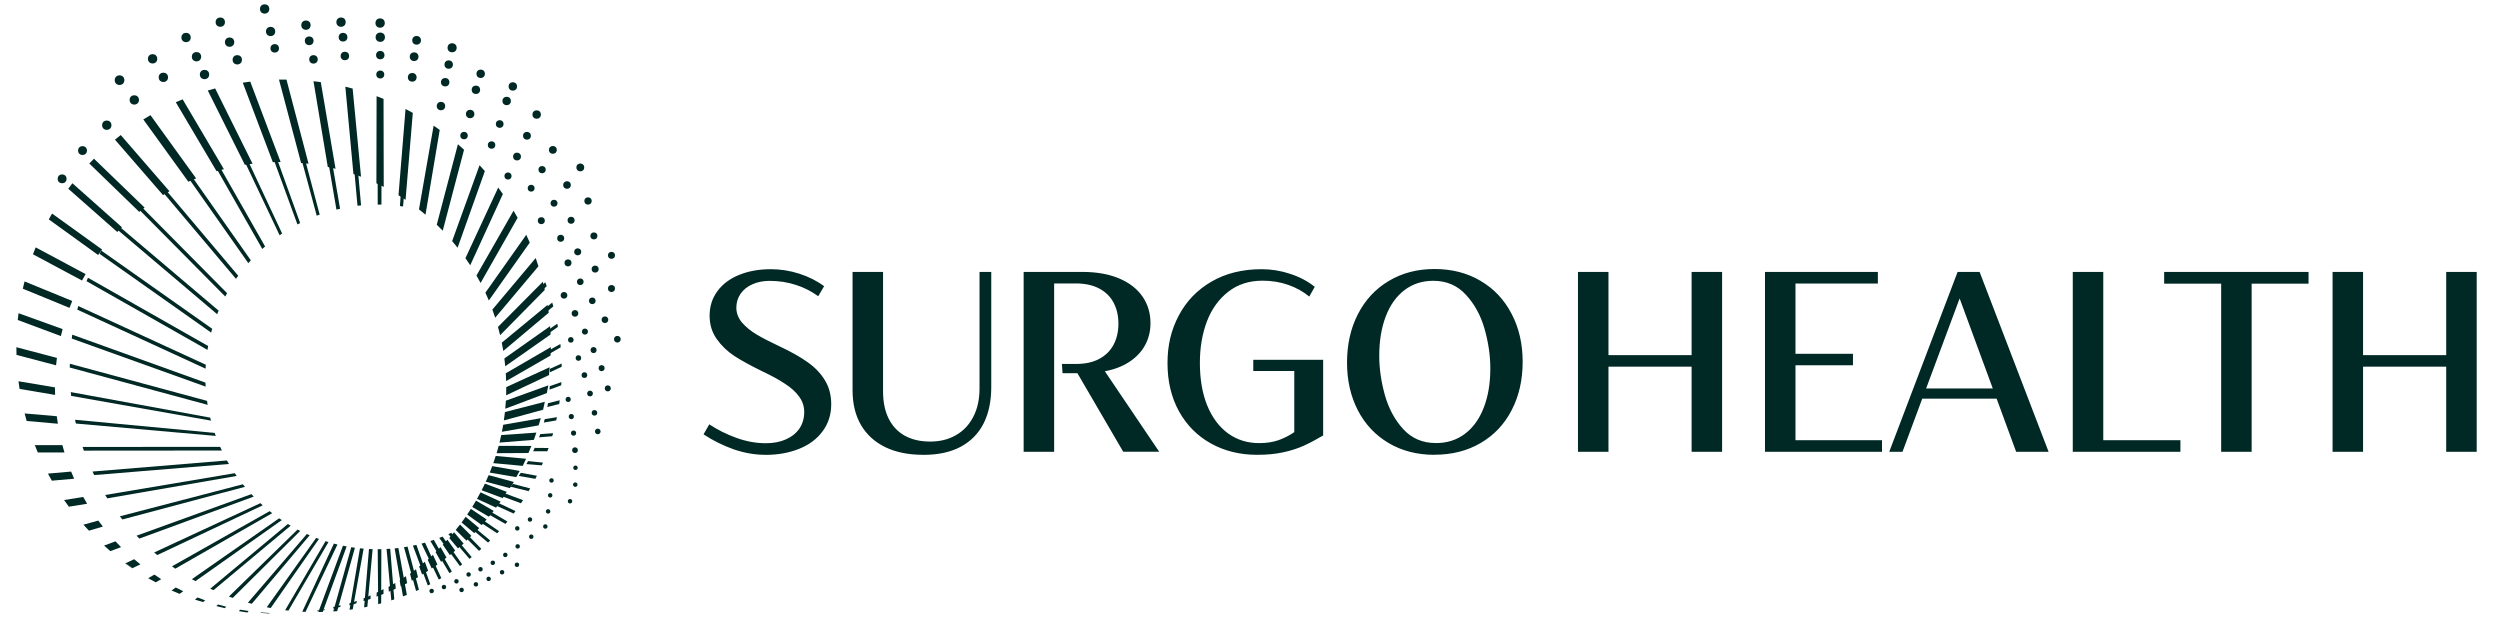 <?xml version="1.0" encoding="UTF-8"?>
<svg id="logos" xmlns="http://www.w3.org/2000/svg" viewBox="0 0 664 164">
  <defs>
    <style>
      .cls-1 {
        fill: #002925;
      }
    </style>
  </defs>
  <path class="cls-1" d="M203.26,120.8c-2.77,0-5.57-.49-8.4-1.46-2.81-1-5.48-2.32-8-3.98l1.53-2.66c2.15,1.44,4.54,2.63,7.17,3.59,2.63.95,5.25,1.43,7.84,1.43,2.04,0,3.82-.34,5.35-1.03,1.55-.69,2.74-1.65,3.59-2.89.84-1.26,1.26-2.72,1.26-4.38,0-1.48-.44-2.83-1.33-4.05-.86-1.22-2.11-2.36-3.75-3.42-1.62-1.09-3.7-2.23-6.24-3.42-2.9-1.42-5.31-2.74-7.24-3.98-1.9-1.26-3.47-2.78-4.71-4.55-1.24-1.77-1.86-3.82-1.86-6.14,0-2.48.69-4.65,2.06-6.51,1.37-1.88,3.29-3.32,5.74-4.32,2.48-1.02,5.3-1.53,8.47-1.53,2.57,0,5.09.4,7.57,1.2,2.48.8,4.67,1.9,6.57,3.32l-1.56,2.66c-1.82-1.33-3.81-2.34-5.98-3.02-2.17-.71-4.47-1.06-6.91-1.06-1.71,0-3.23.3-4.58.9-1.35.6-2.4,1.44-3.15,2.52-.75,1.08-1.13,2.32-1.13,3.72s.5,2.72,1.49,3.92c1.02,1.17,2.31,2.24,3.89,3.19,1.59.93,3.63,1.98,6.11,3.15,3.03,1.42,5.52,2.82,7.47,4.22,1.97,1.39,3.5,3,4.58,4.81,1.11,1.81,1.66,3.93,1.66,6.34,0,2.72-.75,5.1-2.26,7.14-1.48,2.04-3.55,3.6-6.21,4.68s-5.67,1.63-9.03,1.63ZM245.2,120.8c-3.9,0-7.25-.67-10.06-2.03-2.81-1.37-4.97-3.34-6.48-5.91-1.48-2.57-2.22-5.63-2.22-9.2v-31.44h8.1v31.74c0,2.83.5,5.25,1.5,7.24,1,1.99,2.43,3.51,4.32,4.55,1.88,1.02,4.12,1.53,6.71,1.53s4.84-.56,6.81-1.69c1.99-1.13,3.53-2.76,4.62-4.88,1.11-2.12,1.66-4.63,1.66-7.5v-30.98h3.12v30.55c0,3.74-.67,6.96-2.02,9.66-1.35,2.68-3.38,4.75-6.08,6.21-2.68,1.44-6,2.16-9.96,2.16ZM298.34,120l-12.18-20.88h-3.95l-.17-2.46h3.82c2.41,0,4.46-.45,6.14-1.36,1.68-.91,2.94-2.17,3.79-3.79.84-1.62,1.26-3.46,1.26-5.54s-.42-3.95-1.26-5.54c-.84-1.62-2.11-2.88-3.82-3.79-1.7-.91-3.8-1.36-6.28-1.36h-5.71v44.72h-8.1v-47.78h15.57c3.81,0,7.07.58,9.79,1.73,2.72,1.15,4.79,2.76,6.21,4.81,1.42,2.06,2.12,4.42,2.12,7.07,0,2.12-.47,4.07-1.43,5.84-.95,1.75-2.34,3.22-4.15,4.42-1.82,1.2-4,2.04-6.54,2.52l14.44,21.38h-9.56ZM333.9,120.8c-4.58,0-8.68-1.01-12.29-3.02-3.61-2.01-6.43-4.86-8.47-8.53-2.04-3.7-3.05-7.97-3.05-12.82s1.01-8.9,3.02-12.68c2.01-3.79,4.9-6.77,8.67-8.96,3.79-2.19,8.21-3.29,13.28-3.29,2.61,0,5.15.41,7.6,1.23,2.48.8,4.66,1.95,6.54,3.45l-1.46,2.59c-1.57-1.31-3.42-2.34-5.54-3.09-2.12-.75-4.4-1.13-6.84-1.13-3.61,0-6.66.99-9.16,2.96-2.5,1.95-4.38,4.57-5.65,7.87-1.24,3.3-1.86,6.95-1.86,10.96,0,4.38.65,8.18,1.96,11.39,1.33,3.21,3.18,5.68,5.55,7.4,2.37,1.7,5.11,2.56,8.23,2.56,1.97,0,3.71-.27,5.21-.8,1.51-.55,2.88-1.26,4.12-2.12v-16.24h-10.89v-2.96h18.56v20.09c-1.82,1.08-3.53,1.99-5.15,2.72-1.61.73-3.44,1.32-5.48,1.76-2.04.44-4.34.66-6.91.66ZM381.02,120.8c-4.6,0-8.67-1.04-12.19-3.12-3.52-2.08-6.24-4.97-8.17-8.67-1.92-3.72-2.89-7.96-2.89-12.72s.96-9.09,2.89-12.85c1.93-3.76,4.65-6.7,8.17-8.8,3.52-2.12,7.58-3.19,12.19-3.19s8.68,1.05,12.22,3.15c3.54,2.08,6.29,4.99,8.23,8.73,1.97,3.74,2.95,8,2.95,12.78s-.97,9.08-2.92,12.82c-1.92,3.74-4.67,6.65-8.23,8.73-3.54,2.08-7.63,3.12-12.25,3.12ZM381.35,117.68c2.99,0,5.57-.82,7.74-2.46,2.17-1.64,3.83-3.94,4.98-6.91,1.17-2.99,1.76-6.47,1.76-10.46,0-3.41-.51-6.91-1.53-10.49-1.02-3.59-2.67-6.61-4.95-9.06-2.26-2.48-5.15-3.72-8.67-3.72-2.94,0-5.5.83-7.67,2.49-2.15,1.64-3.8,3.96-4.95,6.97-1.15,2.99-1.73,6.49-1.73,10.49,0,3.36.5,6.83,1.49,10.39,1,3.56,2.62,6.58,4.88,9.06,2.26,2.46,5.14,3.69,8.63,3.69ZM449.29,72.22h8.1v47.78h-8.1v-22.61h-22.08v22.61h-8.1v-47.78h8.1v22.11h22.08v-22.11ZM468.78,72.22h29.98v3.09h-21.88v18.66h15.27v3.05h-15.27v19.89h22.98v3.09h-31.08v-47.78ZM535.49,120l-5.18-14.11h-19.76l-5.25,14.11h-3.52l18.16-47.78h5.84l18.33,47.78h-8.63ZM511.58,103.17h17.7l-8.8-23.91-8.9,23.91ZM550.53,72.22h8.1v44.69h20.49v3.09h-28.59v-47.78ZM589.94,75.34h-15.14v-3.12h38.35v3.12h-15.11v44.66h-8.1v-44.66ZM649.71,72.22h8.1v47.78h-8.1v-22.61h-22.08v22.61h-8.1v-47.78h8.1v22.11h22.08v-22.11Z"/>
  <g>
    <polygon class="cls-1" points="146.32 92.18 146.32 92.18 146.32 92.19 146.32 92.18"/>
    <path class="cls-1" d="M145.64,102.34h-.03c-.02.18-.05.35-.07.52l.1-.52Z"/>
    <path class="cls-1" d="M45.56,156.82l.25.11c-.08-.04-.16-.08-.25-.11h0Z"/>
    <path class="cls-1" d="M39.34,153.58l.83.44c-.27-.15-.53-.31-.8-.46l-.03.02Z"/>
    <path class="cls-1" d="M33.24,149.66l1.87,1.29.09-.04c-.62-.42-1.23-.86-1.83-1.3l-.12.06Z"/>
    <path class="cls-1" d="M32.38,60.36l-13.15-11.69c-.37.48-.74.97-1.1,1.46l13.02,11.48c.4-.42.81-.84,1.23-1.25Z"/>
    <path class="cls-1" d="M38.41,55.14l-13.45-12.99c-.42.42-.83.85-1.24,1.28l13.25,12.84c.48-.38.96-.76,1.44-1.13Z"/>
    <path class="cls-1" d="M45.01,50.8l-12.94-14.93c-.52.4-1.03.81-1.54,1.22l12.77,14.72c.56-.35,1.14-.68,1.71-1.01Z"/>
    <path class="cls-1" d="M52.09,47.38l-12.13-16.8c-.64.37-1.27.75-1.9,1.14l11.96,16.54c.68-.31,1.38-.6,2.07-.88Z"/>
    <path class="cls-1" d="M59.47,44.94l-10.96-18.56c-.61.25-1.22.51-1.82.77l10.83,18.32c.64-.19,1.29-.37,1.95-.54Z"/>
    <path class="cls-1" d="M67.08,43.49l-9.93-20c-.66.17-1.31.36-1.96.55l9.85,19.74c.68-.11,1.35-.2,2.04-.29Z"/>
    <path class="cls-1" d="M74.53,43.03s0,0,0,0l-8.06-21.35c-.67.08-1.33.17-1.99.28l7.98,21.11c.68-.02,1.37-.04,2.06-.04Z"/>
    <path class="cls-1" d="M81.95,43.49l-5.86-22.35c-.25,0-.5,0-.75,0-.41,0-.83,0-1.24.01l5.87,22.13c.66.06,1.32.13,1.98.21Z"/>
    <path class="cls-1" d="M89.12,44.82l-3.92-23.01c-.64-.09-1.29-.17-1.94-.24l3.8,22.77c.69.15,1.38.31,2.06.48Z"/>
    <path class="cls-1" d="M95.89,46.95l-2.23-23.43c-.64-.17-1.29-.33-1.94-.49l2.15,23.18c.68.23,1.36.48,2.03.73Z"/>
    <path class="cls-1" d="M101.92,49.64l-.05-23.38c-.61-.25-1.23-.49-1.85-.72l-.05,23.14c.66.31,1.31.63,1.95.96Z"/>
    <path class="cls-1" d="M107.72,53.06l1.92-23.08c-.64-.35-1.28-.7-1.93-1.03l-1.87,22.92c.63.39,1.26.79,1.87,1.2Z"/>
    <path class="cls-1" d="M113.01,57.02l3.78-22.51c-.53-.39-1.07-.76-1.62-1.14l-3.89,22.25c.58.45,1.16.92,1.72,1.39Z"/>
    <path class="cls-1" d="M117.59,61.28l5.66-21.51c-.54-.49-1.08-.98-1.63-1.45l-5.62,21.37c.54.52,1.07,1.05,1.6,1.59Z"/>
    <path class="cls-1" d="M121.54,65.79l7.24-20.34c-.46-.53-.93-1.05-1.41-1.57l-7.28,20.16c.49.57.97,1.16,1.44,1.75Z"/>
    <path class="cls-1" d="M124.89,70.46l8.67-18.92c-.4-.58-.82-1.15-1.24-1.72l-8.7,18.75c.43.62.86,1.25,1.27,1.88Z"/>
    <path class="cls-1" d="M127.64,75.17l9.84-17.32c-.35-.64-.71-1.27-1.08-1.89l-9.85,17.22c.38.66.74,1.33,1.1,2Z"/>
    <path class="cls-1" d="M129.83,79.82l10.87-15.38c-.3-.7-.6-1.39-.92-2.08l-10.86,15.37c.32.69.63,1.38.92,2.08Z"/>
    <path class="cls-1" d="M131.52,84.39l11.49-13.67c-.23-.73-.47-1.46-.73-2.18l-11.51,13.69c.26.71.51,1.43.75,2.15Z"/>
    <path class="cls-1" d="M132.83,89.03l11.86-12.03c-.16-.73-.33-1.45-.51-2.17l-11.92,12c.2.73.39,1.46.57,2.2Z"/>
    <path class="cls-1" d="M133.67,93.21l12.07-10.15c-.09-.7-.19-1.39-.3-2.09l-12.17,10.04c.15.72.28,1.45.4,2.19Z"/>
    <path class="cls-1" d="M134.19,97.28l12.05-8.45c-.03-.74-.08-1.47-.14-2.2l-12.14,8.57c.09.69.17,1.38.23,2.08Z"/>
    <path class="cls-1" d="M134.43,101.21l11.79-6.78.1-2.25s0,0,0,0l-11.98,6.96c.04.69.07,1.38.09,2.07Z"/>
    <path class="cls-1" d="M134.46,102.96c0,.68-.01,1.36-.03,2.03l11.4-5.38.15-2.07-11.52,5.27s0,.1,0,.15Z"/>
    <path class="cls-1" d="M134.2,108.56l11.04-4.16.3-1.53c.03-.17.05-.34.07-.51l-11.25,4.06c-.04.72-.09,1.43-.16,2.14Z"/>
    <path class="cls-1" d="M133.83,111.66l10.42-2.84.46-2.11-10.6,2.73c-.08.74-.17,1.48-.28,2.21Z"/>
    <path class="cls-1" d="M133.31,114.68l9.75-1.7.58-1.91-9.99,1.75c-.1.62-.22,1.24-.34,1.85Z"/>
    <path class="cls-1" d="M132.67,117.55l9.13-.73.66-1.92-9.33.65c-.14.67-.3,1.33-.46,1.99Z"/>
    <path class="cls-1" d="M131.89,120.37l8.46-.05.79-1.88-8.69-.02c-.17.66-.36,1.31-.56,1.96Z"/>
    <path class="cls-1" d="M131.02,123.01l7.83.73.87-1.89-8.06-.75c-.2.64-.42,1.28-.64,1.91Z"/>
    <path class="cls-1" d="M130.07,125.52l7.04,1.21.93-1.65-7.3-1.28c-.21.58-.44,1.15-.67,1.72Z"/>
    <path class="cls-1" d="M129.02,127.94l6.39,1.71,1.08-1.64-6.7-1.81c-.25.59-.5,1.17-.77,1.74Z"/>
    <path class="cls-1" d="M127.92,130.21l5.6,2.09,1.08-1.66-5.81-2.19c-.28.59-.57,1.18-.87,1.77Z"/>
    <path class="cls-1" d="M127.63,130.77c-.3.58-.62,1.15-.94,1.72l5.06,2.34s1.22-1.59,1.22-1.59l-5.35-2.47Z"/>
    <path class="cls-1" d="M125.41,134.64l4.43,2.6,1.29-1.54-4.7-2.73c-.33.57-.66,1.13-1.01,1.68Z"/>
    <path class="cls-1" d="M124.09,136.66l3.86,2.81,1.3-1.49-4.18-2.82c-.32.5-.65,1-.99,1.5Z"/>
    <path class="cls-1" d="M122.84,138.43l-.24.34,3.37,2.84,1.3-1.34-3.59-3.01c-.27.39-.55.78-.84,1.17Z"/>
    <path class="cls-1" d="M121.04,140.75l2.84,2.84,1.32-1.26-3.02-3.02c-.37.49-.75.97-1.14,1.44Z"/>
    <polygon class="cls-1" points="119.33 142.9 121.64 145.65 123.14 144.38 120.6 141.36 119.33 142.9"/>
    <path class="cls-1" d="M118.29,143.9l-.69.76,1.88,2.77,1.42-1.19-2.08-2.9c-.17.19-.35.38-.53.57Z"/>
    <polygon class="cls-1" points="115.68 146.63 117.14 149.21 118.59 148.09 117 145.31 115.68 146.63"/>
    <polygon class="cls-1" points="113.6 148.68 114.66 150.99 116.18 149.94 114.99 147.36 113.6 148.68"/>
    <polygon class="cls-1" points="111.32 150.47 112.11 152.58 113.7 151.59 112.84 149.21 111.32 150.47"/>
    <polygon class="cls-1" points="108.9 152.38 109.37 154.23 111.02 153.31 110.49 151.19 108.9 152.38"/>
    <path class="cls-1" d="M106.16,154.1l.26,1.65,1.72-.86-.33-1.85c-.58.39-1.05.69-1.65,1.06Z"/>
    <polygon class="cls-1" points="103.18 155.88 103.28 157.14 105.11 156.35 104.97 154.83 103.18 155.88"/>
    <polygon class="cls-1" points="100.01 158.46 101.86 157.74 101.86 156.48 100.05 157.39 100.01 158.46"/>
    <polygon class="cls-1" points="96.57 159.65 98.42 159.06 98.42 158.13 96.57 158.93 96.57 159.65"/>
    <path class="cls-1" d="M88.51,161.26v.38s1.92-.46,1.92-.46v-.42c-.53.14-1.06.28-1.59.41l-.33.09Z"/>
    <polygon class="cls-1" points="92.8 160.78 94.65 160.25 94.78 159.59 92.8 160.25 92.8 160.78"/>
    <polygon class="cls-1" points="84.3 162.36 86.28 162.03 86.28 161.83 84.3 162.16 84.3 162.36"/>
    <path class="cls-1" d="M27.13,66.29l-13.3-9.57c-.3.51-.59,1.03-.87,1.55l13.09,9.45c.35-.48.71-.96,1.08-1.43Z"/>
    <path class="cls-1" d="M69.24,162.79l2.28.15.09-.13c-.76-.04-1.52-.09-2.28-.15l-.09.13Z"/>
    <path class="cls-1" d="M63.45,162.32l2.25.37.34-.4c-.76-.11-1.51-.23-2.26-.36l-.33.39Z"/>
    <path class="cls-1" d="M57.47,160.98l2.22.55.4-.39c-.73-.18-1.46-.38-2.19-.59l-.43.43Z"/>
    <path class="cls-1" d="M51.78,159.25l2.14.66.59-.46c-.68-.24-1.36-.49-2.03-.76l-.7.55Z"/>
    <path class="cls-1" d="M48.68,157.04c-.67-.32-1.33-.65-1.99-1l-1.12.78c.08.04.16.08.25.11l1.86.8,1-.7Z"/>
    <path class="cls-1" d="M42.83,153.82c-.62-.39-1.24-.79-1.84-1.2l-1.62.94c.26.16.53.31.8.46l1.2.65,1.46-.85Z"/>
    <path class="cls-1" d="M35.62,148.53l-2.26,1.06c.6.44,1.21.88,1.83,1.3l2.1-.99c-.57-.45-1.12-.91-1.67-1.38Z"/>
    <path class="cls-1" d="M30.66,143.78l-3.02,1.13c.55.5,1.1.99,1.67,1.47l2.84-1.06c-.5-.5-1-1.02-1.48-1.54Z"/>
    <path class="cls-1" d="M26.11,138.27l-3.95,1.08c.48.54.97,1.08,1.46,1.6l3.7-1.09c-.41-.52-.81-1.06-1.21-1.59Z"/>
    <path class="cls-1" d="M22.09,131.99l-5.07.82c.41.6.84,1.19,1.27,1.77l4.85-.78c-.36-.6-.71-1.2-1.04-1.81Z"/>
    <path class="cls-1" d="M18.89,125.25l-6.16.54c.34.63.68,1.26,1.04,1.88l5.92-.52c-.28-.63-.54-1.26-.8-1.9Z"/>
    <path class="cls-1" d="M16.57,118.22h-7.33c.26.66.53,1.31.8,1.96h7.08c-.19-.65-.38-1.3-.55-1.96Z"/>
    <path class="cls-1" d="M15.08,110.55l-8.54-.74c.17.67.35,1.34.54,2l8.29.73c-.11-.66-.2-1.32-.29-1.99Z"/>
    <path class="cls-1" d="M14.6,102.96s0-.05,0-.07l-9.69-1.63c.09.68.18,1.36.29,2.04l9.43,1.59c-.02-.64-.03-1.28-.03-1.92Z"/>
    <path class="cls-1" d="M15.12,95.06l-10.77-2.84s0,.01,0,.02c0,.67.01,1.35.03,2.02l10.51,2.77c.06-.66.14-1.31.23-1.97Z"/>
    <path class="cls-1" d="M16.64,87.41l-11.72-4.22c-.08.6-.14,1.2-.21,1.8l11.46,4.27c.15-.62.3-1.24.46-1.85Z"/>
    <path class="cls-1" d="M19.19,79.94l-12.67-5.19c-.16.64-.31,1.28-.46,1.93l12.4,5.09c.23-.61.47-1.22.72-1.82Z"/>
    <path class="cls-1" d="M22.74,72.8l-13.27-7.1c-.24.61-.48,1.22-.71,1.84l13.02,6.97c.31-.57.63-1.14.96-1.71Z"/>
    <path class="cls-1" d="M118.82,143.33l-.53.57c.18-.19.35-.38.53-.57h0Z"/>
    <circle class="cls-1" cx="127.62" cy="151.19" r=".59"/>
    <circle class="cls-1" cx="129.78" cy="153.75" r=".59"/>
    <circle class="cls-1" cx="121.23" cy="154.4" r=".59"/>
    <circle class="cls-1" cx="122.6" cy="156.69" r=".59"/>
    <circle class="cls-1" cx="124.46" cy="152.58" r=".59"/>
    <circle class="cls-1" cx="144.84" cy="139.84" r=".59"/>
    <circle class="cls-1" cx="145.58" cy="135.83" r=".59"/>
    <circle class="cls-1" cx="151.4" cy="133.13" r=".59"/>
    <circle class="cls-1" cx="146.13" cy="131.56" r=".59"/>
    <circle class="cls-1" cx="152.79" cy="128.72" r=".59"/>
    <circle class="cls-1" cx="146.48" cy="127.61" r=".59"/>
    <circle class="cls-1" cx="126.4" cy="155.2" r=".59"/>
    <circle class="cls-1" cx="117.91" cy="155.92" r=".59"/>
    <circle class="cls-1" cx="114.65" cy="156.97" r=".59"/>
    <circle class="cls-1" cx="130.89" cy="149.48" r=".59"/>
    <circle class="cls-1" cx="133.35" cy="151.99" r=".59"/>
    <circle class="cls-1" cx="134.21" cy="147.38" r=".59"/>
    <circle class="cls-1" cx="137.49" cy="145.12" r=".59"/>
    <circle class="cls-1" cx="137.3" cy="150" r=".59"/>
    <circle class="cls-1" cx="141.1" cy="142.55" r=".59"/>
    <circle class="cls-1" cx="137.39" cy="140.34" r=".59"/>
    <circle class="cls-1" cx="140.76" cy="137.98" r=".59"/>
    <circle class="cls-1" cx="152.85" cy="124.24" r=".59"/>
    <circle class="cls-1" cx="152.72" cy="119.57" r=".76"/>
    <circle class="cls-1" cx="152.34" cy="115.03" r=".69"/>
    <circle class="cls-1" cx="151.74" cy="110.64" r=".69"/>
    <circle class="cls-1" cx="150.91" cy="106.08" r=".69"/>
    <circle class="cls-1" cx="156.71" cy="104.52" r=".76"/>
    <circle class="cls-1" cx="155.22" cy="99.63" r=".76"/>
    <circle class="cls-1" cx="159.79" cy="97.78" r=".8"/>
    <circle class="cls-1" cx="157.65" cy="92.98" r=".8"/>
    <circle class="cls-1" cx="153.63" cy="95.09" r=".74"/>
    <circle class="cls-1" cx="151.61" cy="90.27" r=".74"/>
    <circle class="cls-1" cx="155.36" cy="88.07" r=".8"/>
    <circle class="cls-1" cx="160.67" cy="84.92" r=".88"/>
    <circle class="cls-1" cx="163.97" cy="90.1" r=".88"/>
    <circle class="cls-1" cx="157.31" cy="79.9" r=".88"/>
    <circle class="cls-1" cx="152.71" cy="83.24" r=".88"/>
    <circle class="cls-1" cx="149.8" cy="78.44" r=".88"/>
    <circle class="cls-1" cx="154.12" cy="74.84" r=".88"/>
    <circle class="cls-1" cx="158.07" cy="71.47" r=".93"/>
    <circle class="cls-1" cx="162.41" cy="67.82" r=".93"/>
    <circle class="cls-1" cx="162.41" cy="76.63" r=".93"/>
    <circle class="cls-1" cx="157.74" cy="62.66" r=".93"/>
    <circle class="cls-1" cx="153.44" cy="66.89" r=".93"/>
    <circle class="cls-1" cx="150.86" cy="69.82" r=".93"/>
    <circle class="cls-1" cx="148.92" cy="63.29" r=".93"/>
    <circle class="cls-1" cx="151.68" cy="58.51" r=".93"/>
    <circle class="cls-1" cx="143.77" cy="58.61" r=".93"/>
    <circle class="cls-1" cx="156.18" cy="53.38" r=".97"/>
    <circle class="cls-1" cx="147.15" cy="53.98" r=".92"/>
    <circle class="cls-1" cx="141.07" cy="49.99" r=".91"/>
    <circle class="cls-1" cx="143.98" cy="45.06" r=".96"/>
    <circle class="cls-1" cx="150.6" cy="49.14" r="1.01"/>
    <circle class="cls-1" cx="154.13" cy="44.47" r="1.04"/>
    <circle class="cls-1" cx="146.84" cy="39.81" r="1.04"/>
    <circle class="cls-1" cx="139.96" cy="36.06" r="1.04"/>
    <circle class="cls-1" cx="137.32" cy="41.58" r="1.04"/>
    <circle class="cls-1" cx="130.56" cy="38.52" r=".99"/>
    <circle class="cls-1" cx="132.72" cy="32.94" r="1.02"/>
    <circle class="cls-1" cx="142.54" cy="30.42" r="1.12"/>
    <circle class="cls-1" cx="134.57" cy="26.82" r="1.12"/>
    <circle class="cls-1" cx="136.21" cy="22.96" r="1.12"/>
    <circle class="cls-1" cx="127.67" cy="19.6" r="1.12"/>
    <circle class="cls-1" cx="126.4" cy="23.85" r="1.12"/>
    <circle class="cls-1" cx="124.87" cy="30.28" r="1.12"/>
    <circle class="cls-1" cx="123.25" cy="36.01" r=".99"/>
    <circle class="cls-1" cx="117.12" cy="28.17" r="1.12"/>
    <circle class="cls-1" cx="118.24" cy="21.84" r="1.12"/>
    <circle class="cls-1" cx="119.17" cy="17.15" r="1.12"/>
    <circle class="cls-1" cx="120.08" cy="12.69" r="1.21"/>
    <circle class="cls-1" cx="110.65" cy="10.71" r="1.16"/>
    <circle class="cls-1" cx="109.99" cy="15.06" r="1.16"/>
    <circle class="cls-1" cx="109.49" cy="20.54" r="1.16"/>
    <circle class="cls-1" cx="101" cy="19.79" r="1.06"/>
    <circle class="cls-1" cx="101" cy="14.64" r="1.12"/>
    <circle class="cls-1" cx="101" cy="9.88" r="1.24"/>
    <circle class="cls-1" cx="100.96" cy="6.12" r="1.24"/>
    <circle class="cls-1" cx="90.58" cy="5.88" r="1.24"/>
    <circle class="cls-1" cx="81.26" cy="6.68" r="1.24"/>
    <circle class="cls-1" cx="91.11" cy="9.88" r="1.16"/>
    <circle class="cls-1" cx="82.12" cy="10.84" r="1.16"/>
    <circle class="cls-1" cx="91.6" cy="14.87" r="1.13"/>
    <circle class="cls-1" cx="83.26" cy="15.77" r="1.13"/>
    <circle class="cls-1" cx="72.97" cy="12.84" r="1.13"/>
    <circle class="cls-1" cx="71.87" cy="8.36" r="1.23"/>
    <circle class="cls-1" cx="70.29" cy="2.38" r="1.24"/>
    <circle class="cls-1" cx="58.51" cy="5.88" r="1.24"/>
    <circle class="cls-1" cx="60.98" cy="11.19" r="1.24"/>
    <circle class="cls-1" cx="63.02" cy="15.88" r="1.24"/>
    <circle class="cls-1" cx="54.32" cy="19.79" r="1.24"/>
    <circle class="cls-1" cx="52.19" cy="15.06" r="1.24"/>
    <circle class="cls-1" cx="49.42" cy="9.96" r="1.24"/>
    <circle class="cls-1" cx="40.53" cy="15.62" r="1.24"/>
    <circle class="cls-1" cx="43.39" cy="20.54" r="1.24"/>
    <circle class="cls-1" cx="35.67" cy="26.54" r="1.24"/>
    <circle class="cls-1" cx="31.75" cy="21.29" r="1.28"/>
    <circle class="cls-1" cx="28.36" cy="33.25" r="1.24"/>
    <circle class="cls-1" cx="21.92" cy="39.99" r="1.18"/>
    <circle class="cls-1" cx="16.5" cy="47.5" r="1.18"/>
    <circle class="cls-1" cx="134.92" cy="46.75" r=".94"/>
    <circle class="cls-1" cx="161.43" cy="103.15" r=".8"/>
    <circle class="cls-1" cx="158.77" cy="114.59" r=".74"/>
    <circle class="cls-1" cx="157.89" cy="109.65" r=".74"/>
    <path class="cls-1" d="M58.06,82.5l-26.73-22.65c-.2.26-.39.52-.58.79l26.93,22.82c.13-.32.25-.64.39-.96Z"/>
    <path class="cls-1" d="M60.31,77.86l-23.84-24.06c-.23.24-.45.47-.67.71l24.03,24.25c.16-.3.32-.6.49-.9Z"/>
    <path class="cls-1" d="M63.27,73.23l-20.94-24.81c-.25.21-.51.41-.76.62l21.11,25.02c.19-.28.39-.55.59-.83Z"/>
    <path class="cls-1" d="M66.62,69.14l-17.82-25.35c-.28.17-.55.35-.83.53l17.98,25.57c.22-.25.45-.5.67-.75Z"/>
    <path class="cls-1" d="M70.41,65.46l-14.54-25.54c-.3.14-.59.28-.89.42l14.68,25.78c.25-.22.5-.44.75-.66Z"/>
    <path class="cls-1" d="M74.93,62.02l-11.72-25.01c-.29.1-.59.19-.88.3l11.93,25.17c.22-.15.45-.31.67-.46Z"/>
    <path class="cls-1" d="M79.72,59.23l-8.75-24.24c-.3.06-.61.12-.91.19l8.94,24.43c.24-.13.48-.25.72-.37Z"/>
    <path class="cls-1" d="M84.91,57l-6.14-23.08c-.31.02-.63.05-.94.08l6.29,23.29c.26-.1.53-.2.79-.29Z"/>
    <path class="cls-1" d="M90.32,55.44l-3.71-21.65c-.33-.01-.67-.03-1-.03l3.75,21.91c.32-.08.64-.15.96-.22Z"/>
    <path class="cls-1" d="M95.9,54.55l-1.8-20.03c-.33-.05-.66-.1-.99-.15l1.84,20.28c.32-.04.63-.07.95-.1Z"/>
    <path class="cls-1" d="M101.31,54.35l.05-18.28c-.36-.1-.73-.2-1.09-.29l.05,18.56c.33,0,.66,0,.99.01Z"/>
    <path class="cls-1" d="M107.05,54.84l1.4-16.38c-.35-.14-.71-.28-1.06-.41l-1.17,16.68c.28.04.55.07.83.11Z"/>
    <path class="cls-1" d="M141.4,79.73l3.81-3.74c-.13-.34-.26-.68-.39-1.02l-4,3.73c.2.34.39.69.57,1.04Z"/>
    <path class="cls-1" d="M143.3,84.37l3.66-2.98c-.09-.34-.19-.69-.29-1.03l-3.73,3.04c.13.32.25.64.37.96Z"/>
    <path class="cls-1" d="M144.77,89.21l3.41-2.39c-.05-.28-.1-.57-.16-.85l-3.47,2.38c.08.29.15.57.22.86Z"/>
    <path class="cls-1" d="M145.69,94.11l3.23-1.87c-.03-.29-.06-.59-.09-.88l-3.27,1.84c.05.3.09.6.13.9Z"/>
    <path class="cls-1" d="M146.03,97.97c.01.3.03.6.03.9l3.12-1.46c0-.29,0-.57-.02-.86l-3.14,1.43Z"/>
    <path class="cls-1" d="M145.95,103.49l3.1-1.15c.02-.29.04-.58.05-.86l-3.09,1.09c-.02.31-.04.62-.06.92Z"/>
    <path class="cls-1" d="M145.38,108.1l3.15-.81c.05-.33.09-.65.13-.98l-3.12.79c-.05.34-.11.67-.17,1Z"/>
    <path class="cls-1" d="M144.45,112.23l3.29-.57c.06-.29.12-.57.18-.86l-3.24.52c-.08.3-.16.6-.24.91Z"/>
    <path class="cls-1" d="M143.18,116.16l3.5-.3c.08-.27.15-.53.23-.8l-3.42.24c-.1.29-.2.57-.31.85Z"/>
    <path class="cls-1" d="M141.61,119.86h3.78c.1-.29.2-.58.3-.87l-3.67-.03c-.14.3-.27.6-.42.89Z"/>
    <path class="cls-1" d="M139.8,123.26l4.09.34c.11-.24.21-.49.32-.73l-3.95-.4c-.15.27-.3.53-.45.79Z"/>
    <path class="cls-1" d="M137.77,126.41l4.42.77c.14-.27.28-.54.41-.82l-4.27-.78c-.19.28-.38.55-.57.83Z"/>
    <path class="cls-1" d="M135.59,129.27l4.81,1.18c.14-.24.28-.48.42-.73l-4.62-1.2c-.2.25-.4.51-.61.76Z"/>
    <path class="cls-1" d="M133.33,131.8l5.04,1.87c.18-.27.37-.55.55-.83l-4.86-1.81c-.24.26-.48.52-.72.77Z"/>
    <path class="cls-1" d="M131.08,133.99l5.35,2.41c.16-.22.32-.44.48-.66l-5.12-2.42c-.24.22-.47.45-.71.66Z"/>
    <path class="cls-1" d="M128.7,136.01l5.55,3.14c.18-.21.35-.42.52-.63l-5.3-3.13c-.25.21-.51.42-.77.62Z"/>
    <path class="cls-1" d="M126.22,137.84l5.83,3.8c.17-.18.34-.37.51-.55l-5.53-3.82c-.26.19-.53.38-.8.56Z"/>
    <path class="cls-1" d="M123.91,139.33l5.72,4.78c.19-.19.38-.37.57-.56l-5.61-4.64c-.23.14-.45.28-.68.42Z"/>
    <path class="cls-1" d="M121.55,140.66l5.69,5.65c.2-.18.4-.35.6-.53l-5.43-5.59c-.29.16-.57.31-.86.47Z"/>
    <path class="cls-1" d="M119.08,141.86l5.61,6.57c.2-.16.39-.31.59-.47l-5.41-6.46c-.26.12-.52.25-.79.36Z"/>
    <path class="cls-1" d="M116.65,142.87l5.5,7.47c.21-.15.41-.3.61-.44l-5.21-7.38c-.3.12-.6.24-.9.36Z"/>
    <path class="cls-1" d="M114.3,143.69l5.06,8.53c.22-.14.44-.28.65-.42l-4.79-8.42c-.31.11-.61.21-.92.31Z"/>
    <path class="cls-1" d="M111.96,144.38l4.58,9.56c.22-.13.45-.26.67-.39l-4.32-9.42c-.31.09-.62.17-.93.25Z"/>
    <path class="cls-1" d="M109.67,144.92l3.95,10.59c.22-.11.44-.23.66-.34l-3.68-10.45c-.31.07-.62.14-.94.2Z"/>
    <path class="cls-1" d="M107.3,145.34l3.21,11.63c.26-.11.51-.23.76-.34l-3.02-11.45c-.32.06-.63.11-.95.16Z"/>
    <path class="cls-1" d="M104.82,145.65l2.21,12.74c.34-.13.69-.26,1.03-.39l-2.25-12.45c-.33.04-.66.08-.99.11Z"/>
    <path class="cls-1" d="M102.67,145.81l1.26,13.65c.26-.08.53-.17.79-.26l-1.08-13.46c-.32.02-.64.04-.96.06Z"/>
    <path class="cls-1" d="M100.32,145.87l.12,14.59c.27-.07.53-.14.8-.21l.05-14.39c-.32,0-.64.01-.96.01Z"/>
    <path class="cls-1" d="M98,145.82l-1.29,15.5c.29-.06.57-.11.86-.17l1.4-15.29c-.32,0-.65-.02-.97-.04Z"/>
    <path class="cls-1" d="M95.61,145.63l-2.78,16.32c.29-.04.57-.08.86-.12l2.89-16.11c-.32-.03-.65-.05-.97-.09Z"/>
    <path class="cls-1" d="M93.29,145.34l-4.77,17.06c.35-.02.69-.05,1.04-.08l4.71-16.84c-.33-.04-.65-.09-.98-.14Z"/>
    <path class="cls-1" d="M91.09,144.94l-6.53,17.61c.38,0,.77-.01,1.15-.02l6.36-17.4c-.33-.06-.65-.12-.98-.19Z"/>
    <path class="cls-1" d="M54.57,101.63l-35.38-12.74c-.05.34-.1.68-.14,1.03l35.57,12.77c-.02-.35-.04-.71-.05-1.06Z"/>
    <path class="cls-1" d="M54.66,96.87l-33.88-15.59c-.09.32-.17.64-.25.96l34.07,15.68c.02-.35.04-.7.06-1.05Z"/>
    <path class="cls-1" d="M55.28,91.9l-31.92-18.13c-.13.3-.25.61-.37.92l32.12,18.24c.05-.34.11-.69.17-1.03Z"/>
    <path class="cls-1" d="M56.36,87.33l-29.45-20.77c-.16.29-.32.57-.48.86l29.65,20.92c.09-.34.18-.67.28-1Z"/>
    <path class="cls-1" d="M88.68,144.38l-8.4,18.09c.29.02.58.03.87.04l8.48-17.89c-.32-.08-.64-.16-.96-.24Z"/>
    <path class="cls-1" d="M86.46,143.74l-10.73,18.33c.29.04.58.07.88.1l10.63-18.19c-.26-.08-.52-.16-.77-.24Z"/>
    <path class="cls-1" d="M83.97,142.87l-13.12,18.42c.35.07.7.14,1.05.2l12.81-18.34c-.25-.09-.49-.18-.74-.27Z"/>
    <path class="cls-1" d="M81.5,141.84l-15.66,18.24c.34.1.69.19,1.04.28l15.37-18.2c-.25-.11-.5-.22-.74-.33Z"/>
    <path class="cls-1" d="M79.04,140.64l-18.24,17.8c.34.13.67.25,1.01.37l17.93-17.8c-.24-.12-.47-.24-.71-.36Z"/>
    <path class="cls-1" d="M76.46,139.17l-20.62,17.18c.29.13.57.27.86.4l20.5-17.13c-.25-.15-.5-.3-.75-.45Z"/>
    <path class="cls-1" d="M74.14,137.66l-23.17,16.16c.31.18.63.36.94.53l22.93-16.21c-.24-.16-.47-.32-.71-.48Z"/>
    <path class="cls-1" d="M71.62,135.76l-25.95,14.66c.29.21.59.41.88.62l25.74-14.74c-.23-.18-.45-.35-.67-.53Z"/>
    <path class="cls-1" d="M69.16,133.64l-28.21,13.09c.27.23.55.47.82.69l28.02-13.21c-.21-.19-.43-.39-.64-.58Z"/>
    <path class="cls-1" d="M66.77,131.24l-30.5,11.04c.25.26.49.51.74.77l30.38-11.15c-.21-.22-.42-.44-.62-.66Z"/>
    <path class="cls-1" d="M64.51,128.62l-32.67,8.51c.22.28.44.56.66.84l32.56-8.67c-.19-.22-.37-.45-.55-.68Z"/>
    <path class="cls-1" d="M62.35,125.68l-34.42,5.79c.18.3.37.6.56.89l34.37-5.95c-.17-.24-.34-.49-.51-.74Z"/>
    <path class="cls-1" d="M60.28,122.3l-35.71,2.94c.15.32.3.63.45.94l35.79-2.95c-.18-.31-.36-.62-.54-.94Z"/>
    <path class="cls-1" d="M58.48,118.68l-36.55.03c.11.33.23.65.34.98l36.66-.03c-.15-.32-.3-.65-.45-.98Z"/>
    <path class="cls-1" d="M57.02,114.98l-37.09-3.49c.07.33.15.67.22,1l37.15,3.29c-.1-.27-.19-.53-.28-.8Z"/>
    <path class="cls-1" d="M55.83,110.92l-37.03-6.78c.03.34.07.67.1,1.01l37.13,6.57c-.07-.27-.14-.53-.2-.8Z"/>
    <path class="cls-1" d="M54.99,106.47l-36.44-9.86c0,.34-.01.67-.02,1.01l36.62,9.91c-.06-.35-.11-.7-.16-1.06Z"/>
  </g>
</svg>